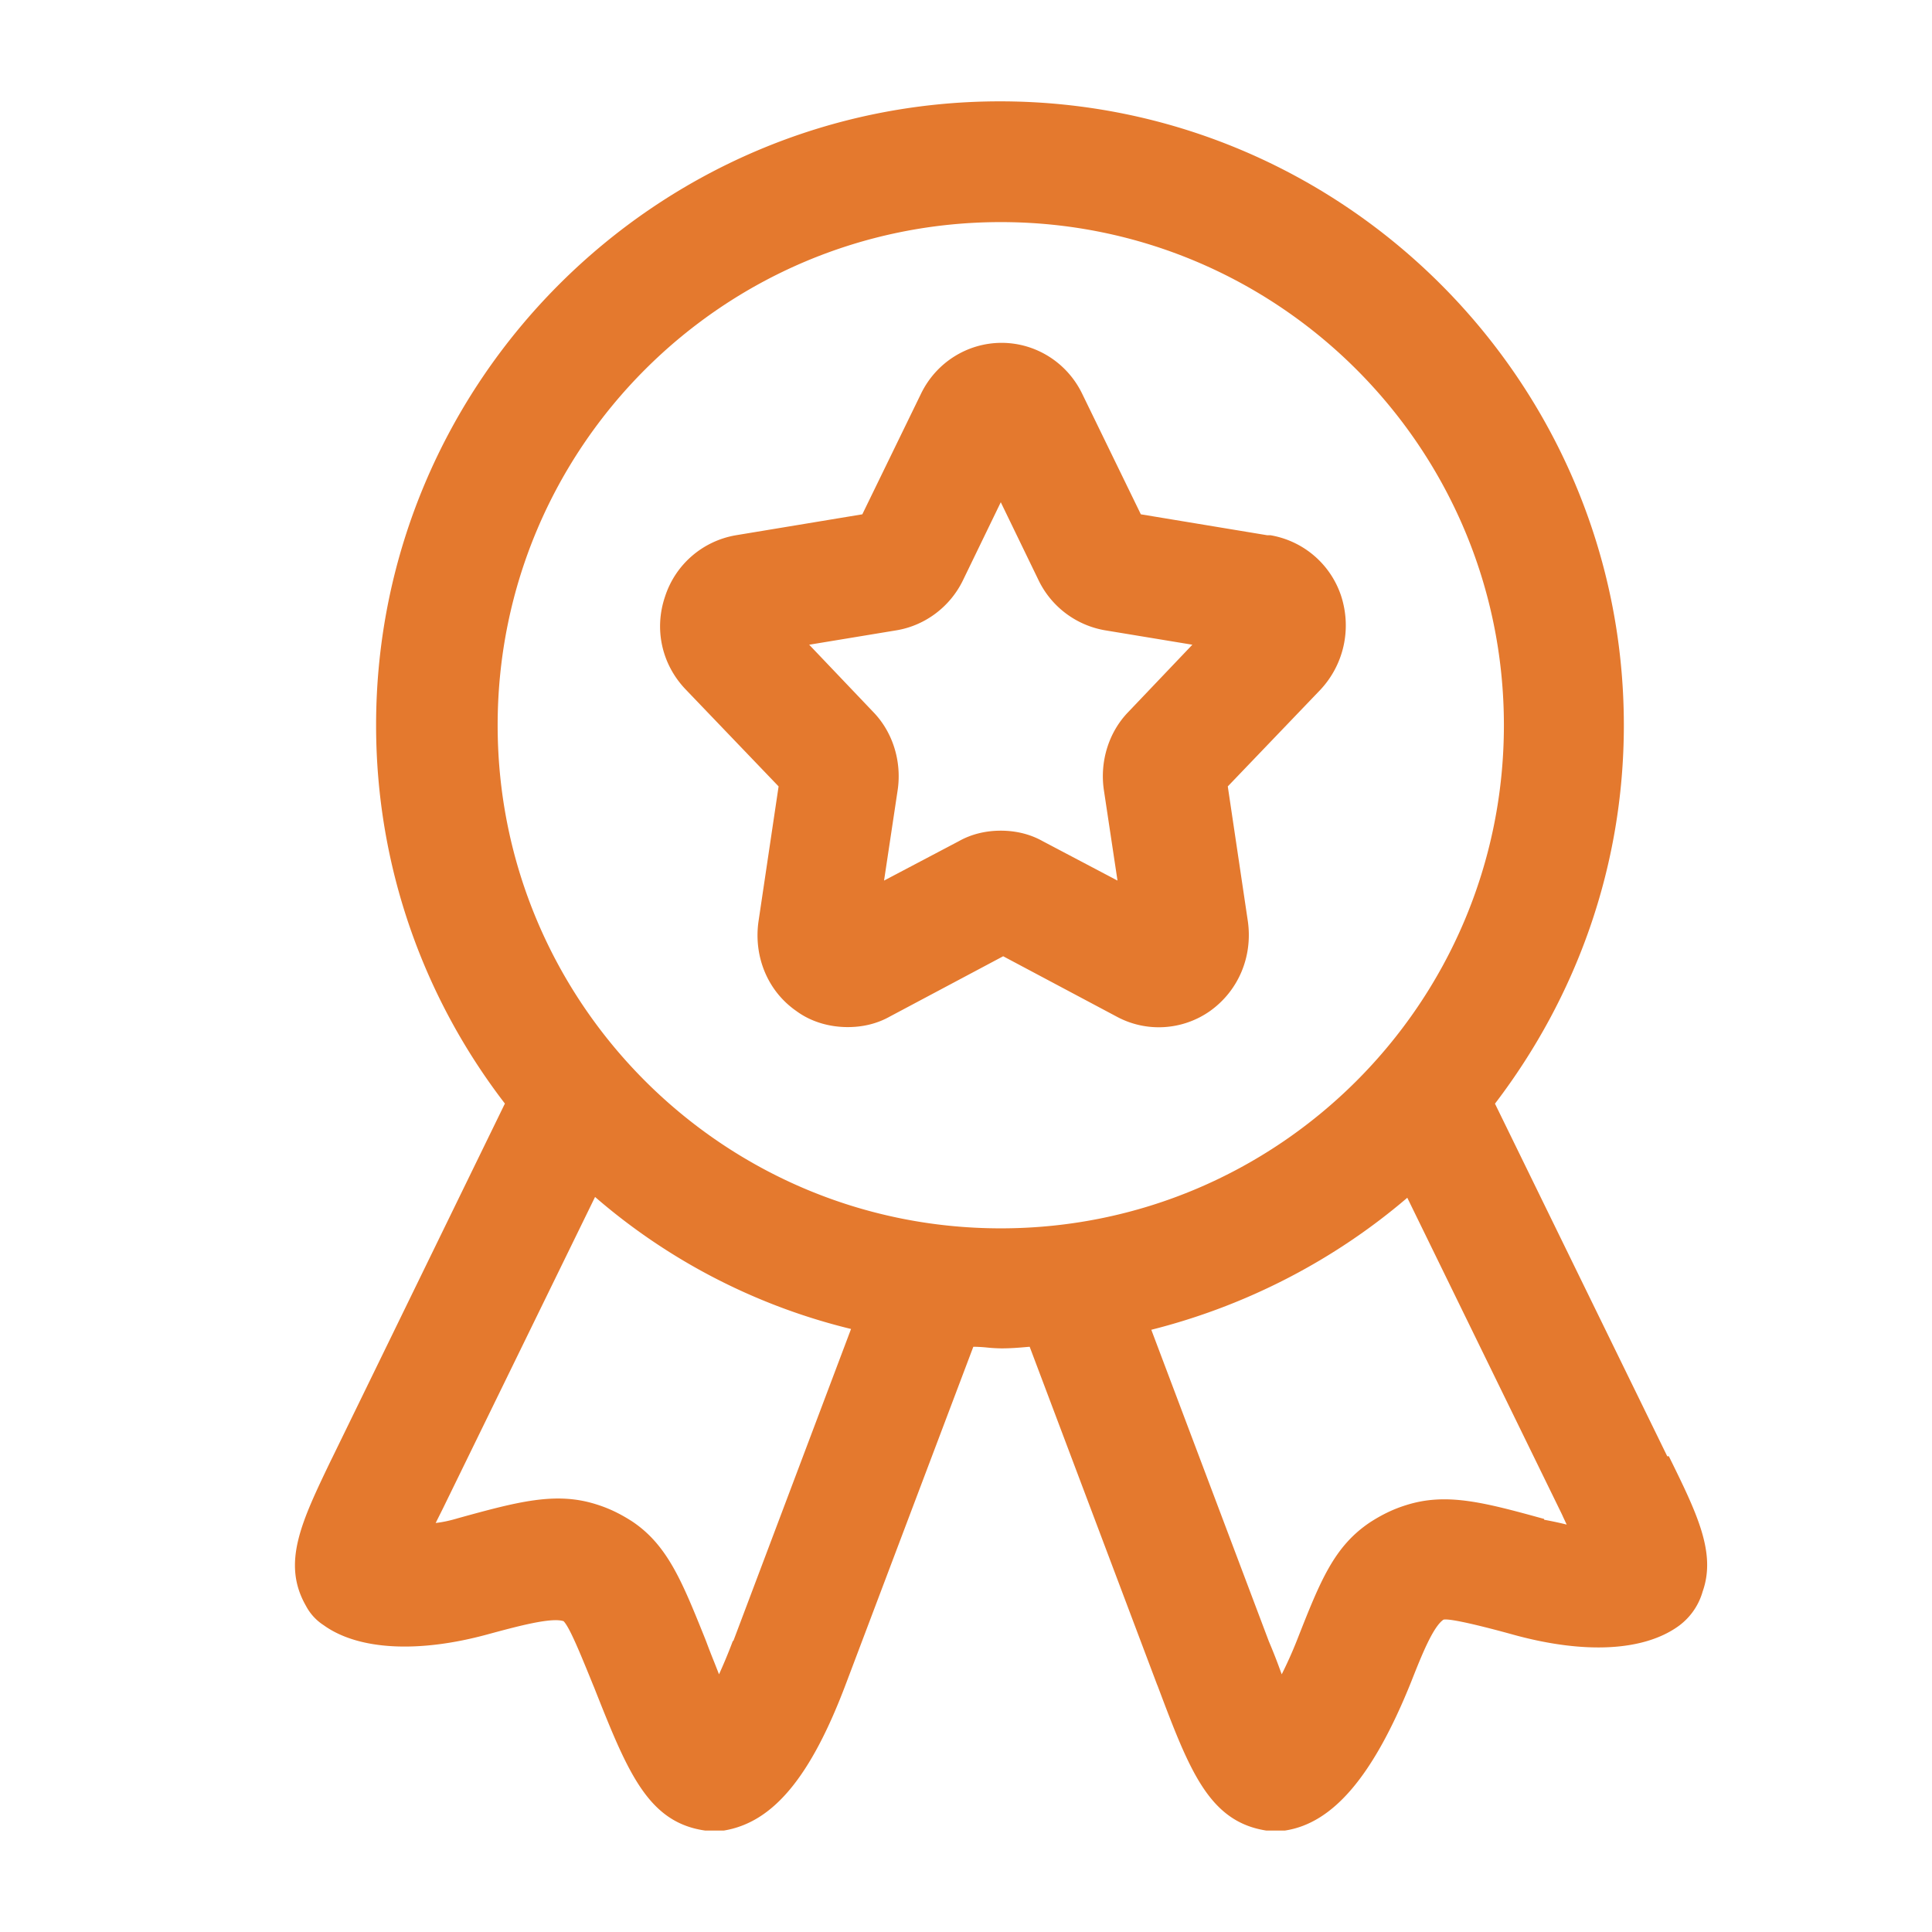 <svg xmlns="http://www.w3.org/2000/svg" width="24" height="24" viewBox="0 0 24 24"><path fill="#e4792e" fill-rule="evenodd" d="m18.571 13.71l2.14 4.38h.02c.35.71.59 1.2.42 1.68a.8.8 0 0 1-.3.43c-.43.31-1.16.35-2.04.11c-.36-.1-.8-.21-.88-.19c-.13.09-.27.44-.4.77c-.47 1.17-.97 1.76-1.57 1.85h-.23c-.714-.11-.956-.75-1.35-1.796l-.01-.024l-1.58-4.19l-.026.002c-.11.01-.212.018-.324.018q-.089-.001-.175-.01t-.175-.01l-1.58 4.18c-.44 1.17-.91 1.73-1.52 1.83h-.23c-.716-.1-.967-.734-1.383-1.784l-.007-.016l-.045-.111c-.126-.308-.253-.618-.325-.69c-.15-.05-.56.06-.93.16c-.87.24-1.62.2-2.05-.11a.64.64 0 0 1-.22-.24c-.304-.53-.058-1.042.311-1.81l.02-.04l2.14-4.39c-1-1.3-1.6-2.93-1.6-4.7c0-4.27 3.48-7.75 7.75-7.75s7.75 3.48 7.75 7.75c0 1.77-.6 3.39-1.6 4.7m-9.64 7.09c.05-.11.11-.25.17-.41l.01-.01l1.46-3.87a7.6 7.6 0 0 1-3.18-1.64l-1.89 3.87l-.09.18c.09-.01.18-.03.28-.06c.76-.21 1.22-.33 1.72-.17c.16.05.3.12.44.21c.438.292.62.745.897 1.432l.023.058q.049.132.101.26zm3.5-18.04c-3.45 0-6.25 2.8-6.25 6.25s2.8 6.25 6.25 6.25s6.25-2.8 6.25-6.25s-2.8-6.25-6.25-6.25m5.03 15.94c.5-.16.96-.04 1.72.17v.01c.11.02.2.04.28.06l-.04-.085q-.018-.041-.04-.085l-1.9-3.89c-.9.77-1.99 1.34-3.18 1.64l1.46 3.87q.065.153.12.301l.04.109c.06-.12.13-.27.2-.45c.28-.71.45-1.14.9-1.44c.14-.09.28-.16.44-.21m-3.29-12.31l1.57.26h.04c.41.07.75.36.88.76c.13.41.03.85-.26 1.16l-1.15 1.2l.25 1.68c.06.44-.12.86-.47 1.11c-.34.24-.79.27-1.16.07l-1.41-.75l-1.41.75c-.16.09-.34.13-.52.13c-.22 0-.45-.06-.64-.2c-.36-.25-.53-.68-.47-1.11l.25-1.68l-1.15-1.2c-.3-.31-.4-.75-.26-1.16c.13-.4.47-.69.88-.76l1.57-.26l.73-1.5c.19-.39.58-.63 1-.63s.81.24 1 .63zm-.46 3.42c-.05-.35.06-.71.3-.96l.8-.84l-1.09-.18a1.13 1.13 0 0 1-.82-.62l-.47-.97l-.47.97c-.16.33-.47.56-.82.62l-1.09.18l.8.84c.24.25.35.61.3.96l-.17 1.13l.93-.49c.16-.09.34-.13.52-.13s.36.04.52.13l.93.49z" color="#e4792e"/></svg>